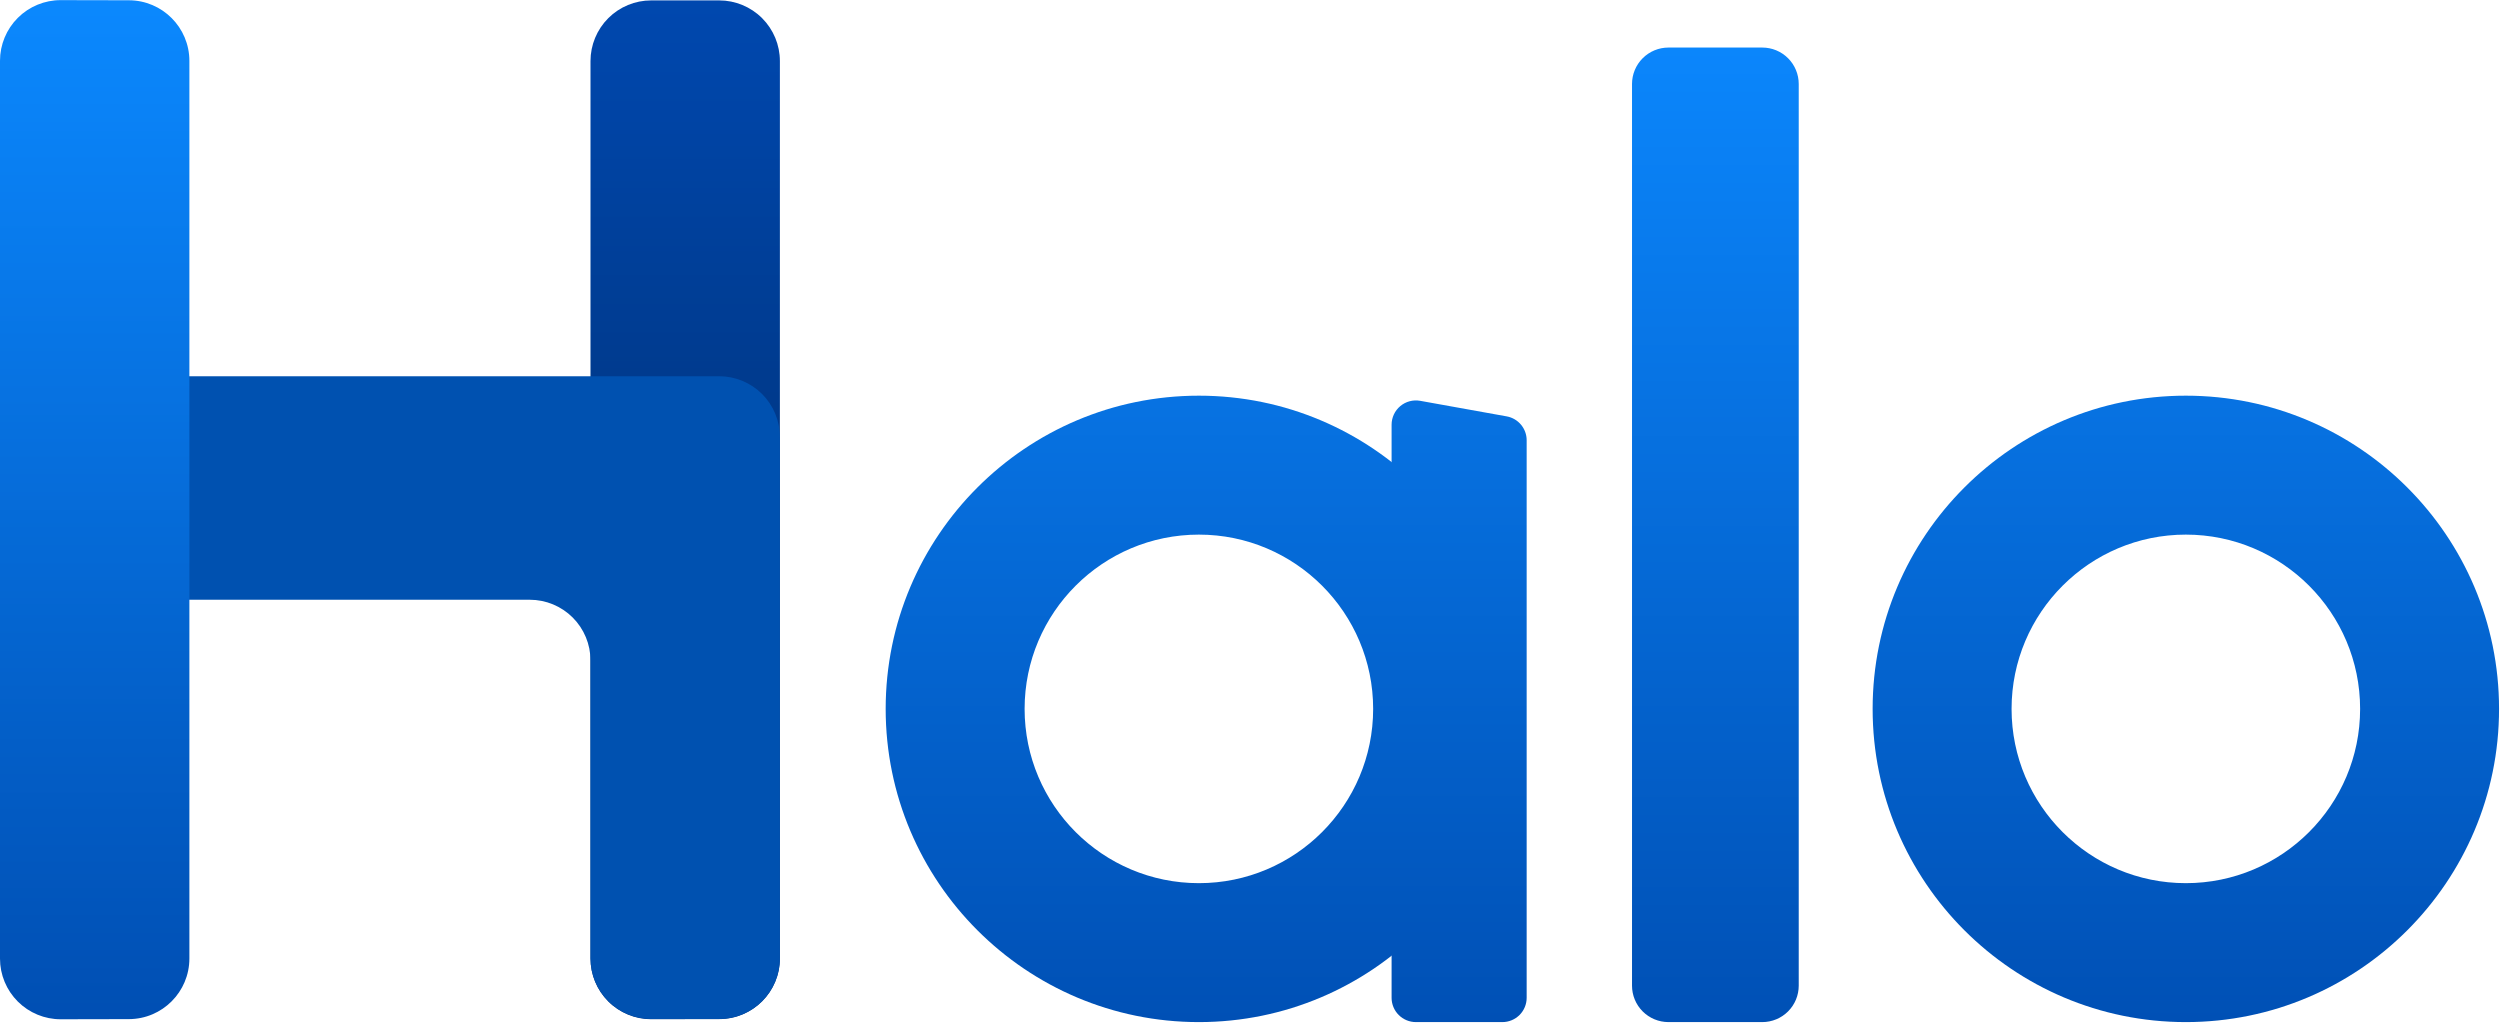 <svg xmlns="http://www.w3.org/2000/svg" xmlns:xlink="http://www.w3.org/1999/xlink" xmlns:serif="http://www.serif.com/" width="100%" height="100%" viewBox="0 0 2144 877" version="1.1" xml:space="preserve" style="fill-rule:evenodd;clip-rule:evenodd;stroke-linejoin:round;stroke-miterlimit:2;"><path d="M1028.16,339.331c148.249,0 268.609,120.36 268.609,268.609c-0,148.249 -120.36,268.608 -268.609,268.608c-148.249,0 -268.608,-120.359 -268.608,-268.608c-0,-148.249 120.359,-268.609 268.608,-268.609Zm0,119.152c82.488,0 149.457,66.969 149.457,149.457c-0,82.487 -66.969,149.456 -149.457,149.456c-82.487,0 -149.456,-66.969 -149.456,-149.456c-0,-82.488 66.969,-149.457 149.456,-149.457Z" style="fill:url(#_Linear1);"/><path d="M1874.58,339.331c148.249,0 268.608,120.36 268.608,268.609c0,148.249 -120.359,268.608 -268.608,268.608c-148.249,0 -268.609,-120.359 -268.609,-268.608c0,-148.249 120.36,-268.609 268.609,-268.609Zm-0,119.152c82.487,0 149.456,66.969 149.456,149.457c0,82.487 -66.969,149.456 -149.456,149.456c-82.488,0 -149.457,-66.969 -149.457,-149.456c0,-82.488 66.969,-149.457 149.457,-149.457Z" style="fill:url(#_Linear2);"/><path d="M1309.27,377.585c-0,-10.083 -7.222,-18.719 -17.146,-20.504c-19.618,-3.528 -51.9,-9.334 -74.172,-13.34c-6.073,-1.092 -12.318,0.564 -17.052,4.522c-4.734,3.959 -7.469,9.812 -7.469,15.983c-0,91.374 -0,407.153 -0,491.469c-0,5.525 2.195,10.824 6.102,14.731c3.907,3.907 9.206,6.102 14.731,6.102c20.987,0 53.186,0 74.173,0c5.525,0 10.824,-2.195 14.731,-6.102c3.907,-3.907 6.102,-9.206 6.102,-14.731c-0,-84.425 -0,-400.286 -0,-478.13Z" style="fill:url(#_Linear3);"/><path d="M1542.59,72.033c0,-8.288 -3.292,-16.237 -9.153,-22.097c-5.86,-5.861 -13.809,-9.153 -22.097,-9.153c-23.867,-0 -56.609,-0 -80.477,-0c-8.288,-0 -16.236,3.292 -22.097,9.153c-5.86,5.86 -9.153,13.809 -9.153,22.097c0,131.79 0,641.475 0,773.265c0,8.288 3.293,16.237 9.153,22.097c5.861,5.861 13.809,9.153 22.097,9.153c23.868,0 56.61,0 80.477,0c8.288,0 16.237,-3.292 22.097,-9.153c5.861,-5.86 9.153,-13.809 9.153,-22.097c0,-131.79 0,-641.475 0,-773.265Z" style="fill:url(#_Linear4);fill-rule:nonzero;"/><g><path d="M506.409,822.063c-0,13.815 5.494,27.062 15.271,36.821c9.777,9.76 23.034,15.23 36.848,15.206c18.674,-0.034 39.711,-0.072 58.369,-0.105c28.696,-0.052 51.932,-23.329 51.932,-52.026l0,-769.586c0,-13.798 -5.481,-27.031 -15.238,-36.788c-9.756,-9.757 -22.99,-15.238 -36.788,-15.238l-58.368,-0c-13.798,-0 -27.031,5.481 -36.788,15.238c-9.757,9.757 -15.238,22.99 -15.238,36.788c-0,155.286 -0,614.283 -0,769.69Z" style="fill:url(#_Linear5);fill-rule:nonzero;"/><path d="M616.746,322.662c13.813,0 27.061,5.487 36.829,15.255c9.767,9.768 15.254,23.015 15.254,36.829c0,105.185 0,341.877 0,447.062c0,13.814 -5.487,27.061 -15.254,36.829c-9.768,9.767 -23.016,15.255 -36.829,15.255c-18.632,-0 -39.622,-0 -58.254,-0c-13.813,-0 -27.061,-5.488 -36.828,-15.255c-9.768,-9.768 -15.255,-23.015 -15.255,-36.829c-0,-68.223 -0,-187.159 -0,-255.383c-0,-13.813 -5.487,-27.061 -15.255,-36.828c-9.767,-9.768 -23.015,-15.255 -36.828,-15.255c-129.249,-0 -454.326,-0 -454.326,-0l0,-191.68l616.746,0Z" style="fill:#0051b0;fill-rule:nonzero;"/><path d="M-0,822.101c0,13.817 5.497,27.067 15.277,36.827c9.781,9.76 23.043,15.229 36.86,15.199c18.675,-0.04 39.713,-0.085 58.368,-0.124c28.69,-0.062 51.916,-23.337 51.916,-52.027c-0,-155.205 -0,-614.509 -0,-769.714c-0,-28.69 -23.226,-51.965 -51.916,-52.026c-18.655,-0.04 -39.693,-0.085 -58.368,-0.125c-13.817,-0.029 -27.079,5.439 -36.86,15.199c-9.78,9.76 -15.277,23.01 -15.277,36.827l-0,769.964Z" style="fill:url(#_Linear6);fill-rule:nonzero;"/></g><defs><linearGradient id="_Linear1" x1="0" y1="0" x2="1" y2="0" gradientUnits="userSpaceOnUse" gradientTransform="matrix(5.19814e-14,-848.921,848.921,5.19814e-14,1308.8,875.397)"><stop offset="0" style="stop-color:#0050b5;stop-opacity:1"/><stop offset="1" style="stop-color:#0b87fd;stop-opacity:1"/></linearGradient><linearGradient id="_Linear2" x1="0" y1="0" x2="1" y2="0" gradientUnits="userSpaceOnUse" gradientTransform="matrix(5.19814e-14,-848.921,848.921,5.19814e-14,1308.8,875.397)"><stop offset="0" style="stop-color:#0050b5;stop-opacity:1"/><stop offset="1" style="stop-color:#0b87fd;stop-opacity:1"/></linearGradient><linearGradient id="_Linear3" x1="0" y1="0" x2="1" y2="0" gradientUnits="userSpaceOnUse" gradientTransform="matrix(5.19814e-14,-848.921,848.921,5.19814e-14,1308.8,875.397)"><stop offset="0" style="stop-color:#0050b5;stop-opacity:1"/><stop offset="1" style="stop-color:#0b87fd;stop-opacity:1"/></linearGradient><linearGradient id="_Linear4" x1="0" y1="0" x2="1" y2="0" gradientUnits="userSpaceOnUse" gradientTransform="matrix(5.19814e-14,-848.921,848.921,5.19814e-14,1308.8,875.397)"><stop offset="0" style="stop-color:#0050b5;stop-opacity:1"/><stop offset="1" style="stop-color:#0b87fd;stop-opacity:1"/></linearGradient><linearGradient id="_Linear5" x1="0" y1="0" x2="1" y2="0" gradientUnits="userSpaceOnUse" gradientTransform="matrix(-3.91885e-13,472.459,-473.895,-3.90698e-13,587.619,-0.862)"><stop offset="0" style="stop-color:#0048af;stop-opacity:1"/><stop offset="1" style="stop-color:#003580;stop-opacity:1"/></linearGradient><linearGradient id="_Linear6" x1="0" y1="0" x2="1" y2="0" gradientUnits="userSpaceOnUse" gradientTransform="matrix(5.51848e-14,898.506,-901.236,5.50176e-14,162.421,-12.134)"><stop offset="0" style="stop-color:#0b89ff;stop-opacity:1"/><stop offset="1" style="stop-color:#004eb2;stop-opacity:1"/></linearGradient></defs><deepl-alert xmlns=""/><deepl-alert xmlns=""/><script xmlns=""/><deepl-alert xmlns=""/><deepl-alert xmlns=""/></svg>
